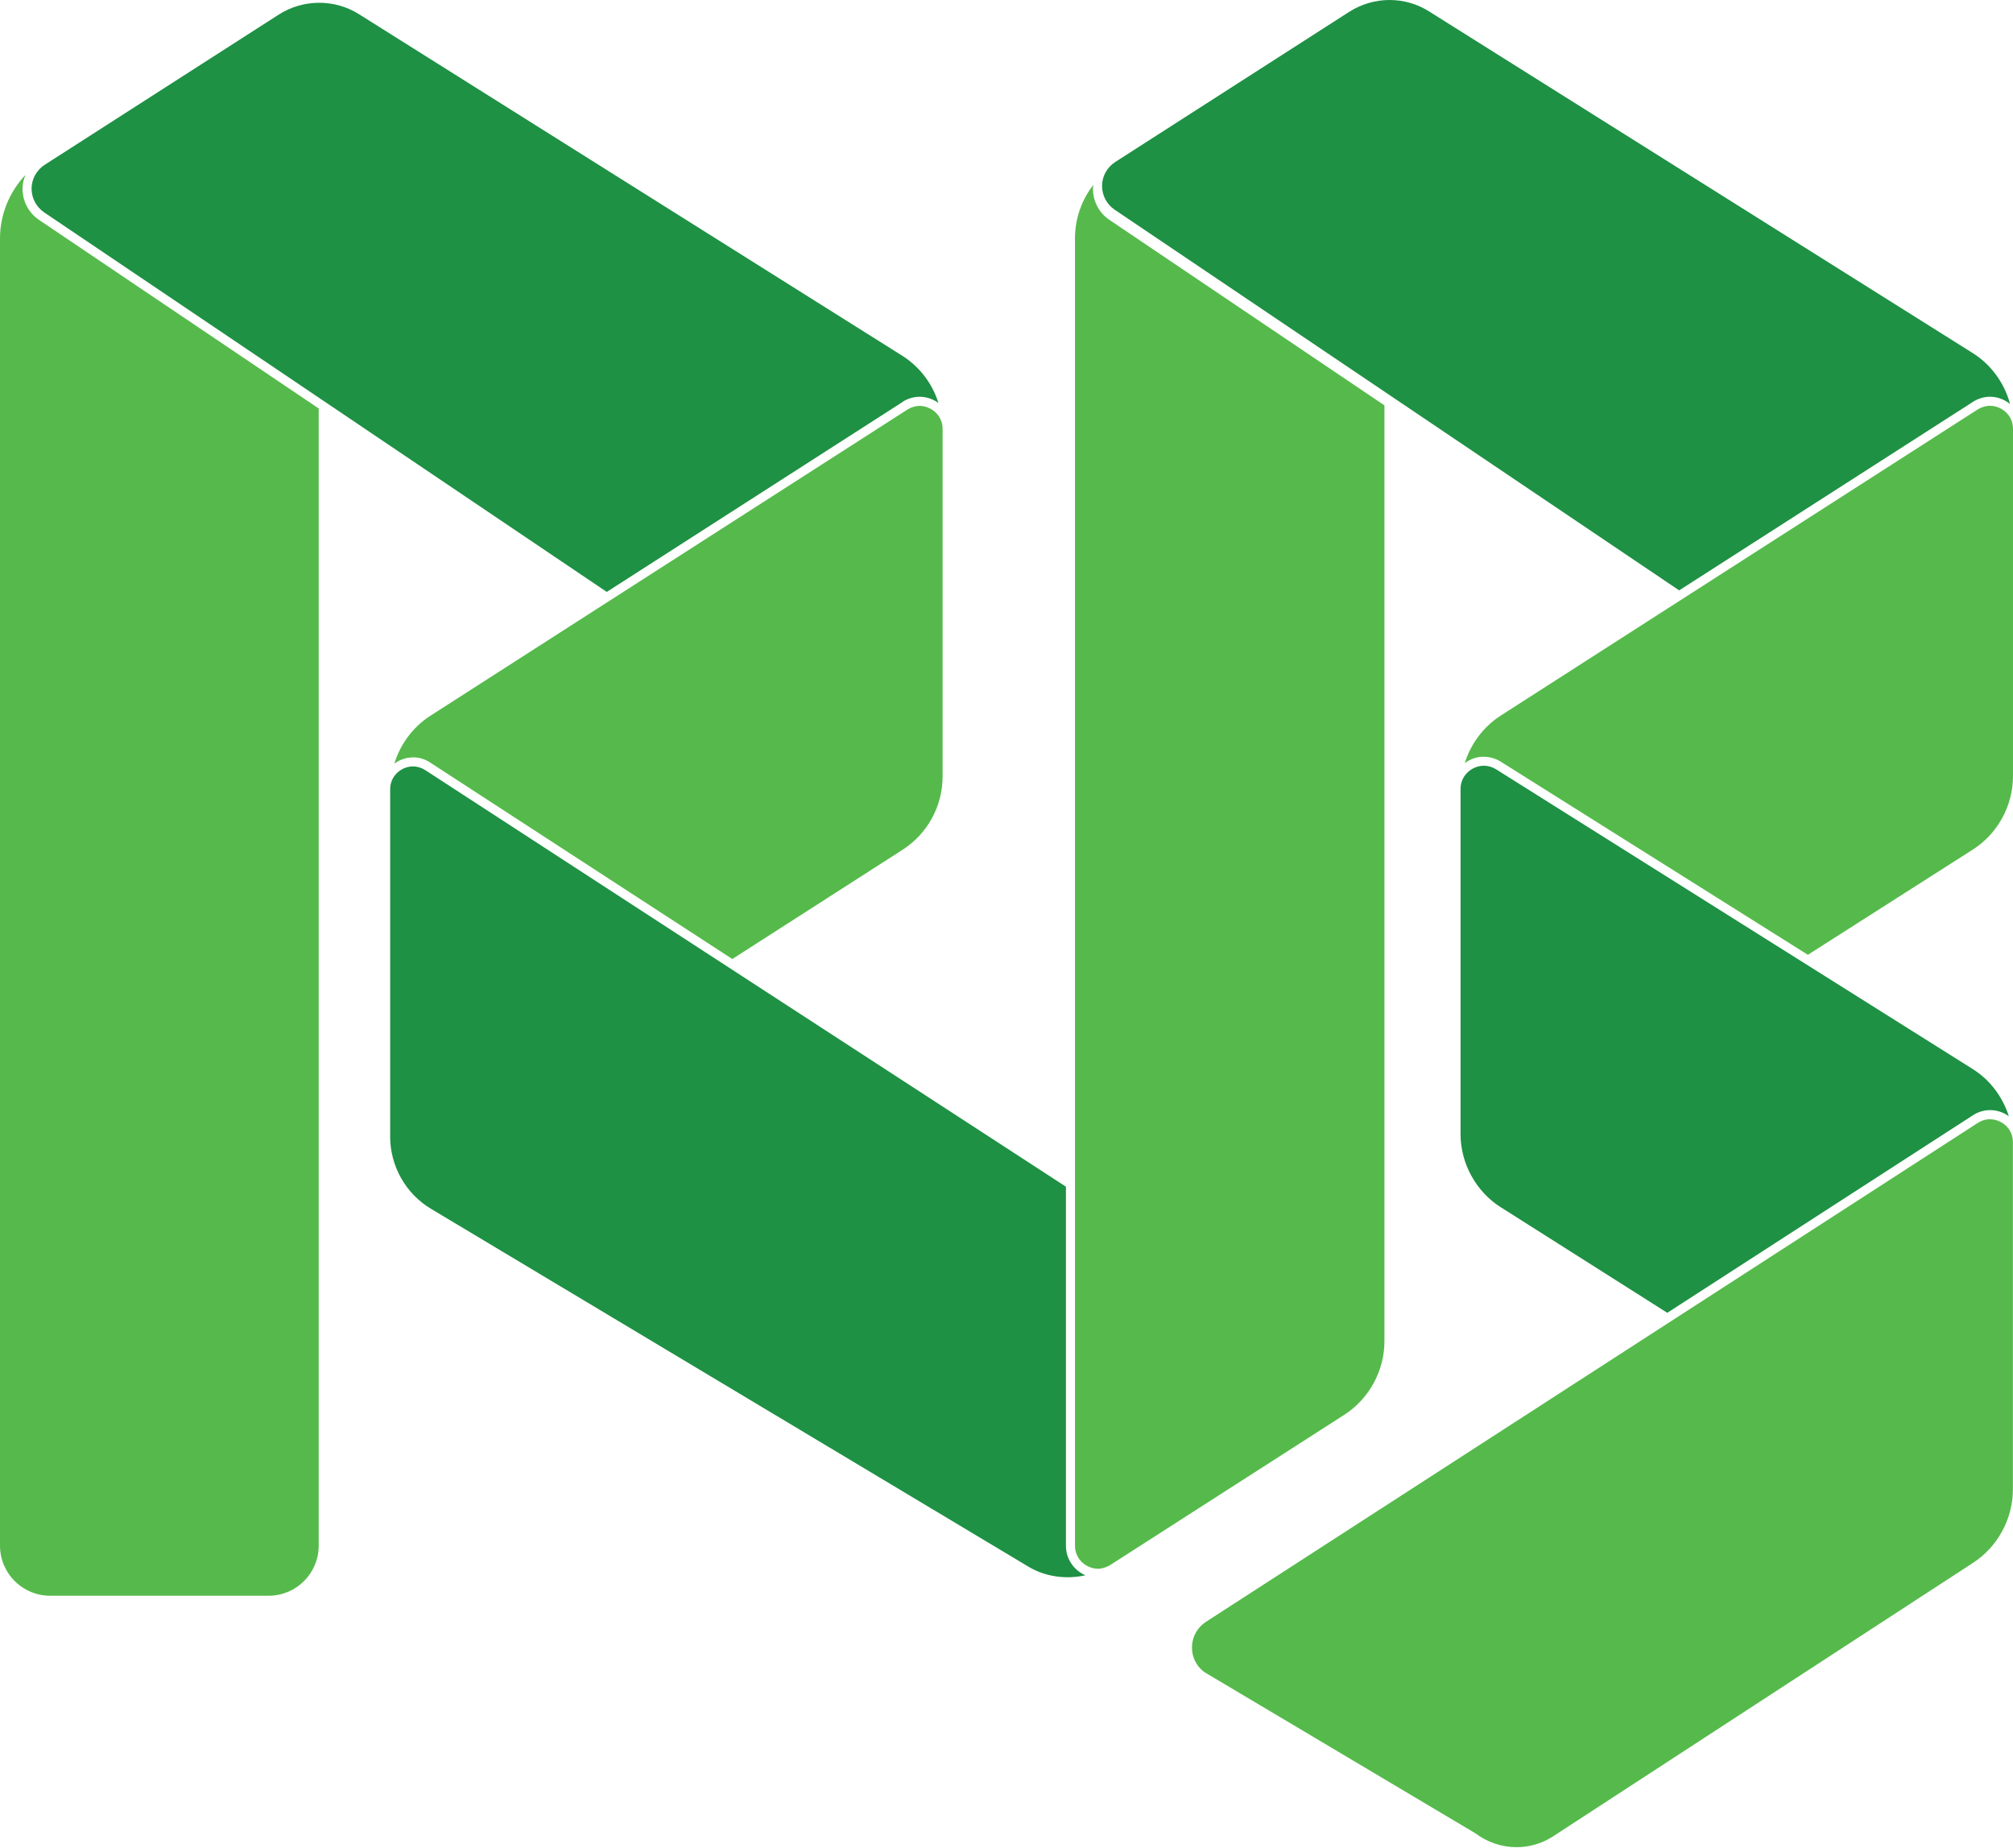 <svg xmlns="http://www.w3.org/2000/svg" width="512" height="470" viewBox="0 0 512 470" fill="none"><path d="M9.939 55.935C7.254 54.122 5.705 51.142 5.731 47.904C5.731 46.712 6.041 45.572 6.48 44.484C2.401 48.785 0 54.562 0 60.624V393.109C0 400.156 5.705 405.855 12.753 405.855H68.334C75.356 405.855 81.061 400.156 81.061 393.109V103.888L9.939 55.935Z" fill="#55BA4B"></path><path d="M105.019 192.618C106.568 192.618 108.091 193.058 109.407 193.939L186.26 243.913L229.553 216.141C235.929 212.022 239.75 205.053 239.75 197.437V109.095C239.75 105.494 236.704 103.24 233.916 103.24C232.806 103.24 231.747 103.577 230.792 104.173L109.459 182.048C105.019 184.898 101.818 189.276 100.294 194.224C101.637 193.24 103.263 192.644 105.019 192.644V192.618Z" fill="#55BA4B"></path><path d="M271.116 393.139V301.818L108.142 195.86C107.213 195.265 106.129 194.928 105.019 194.928C102.256 194.928 99.236 197.156 99.236 200.757V289.098C99.236 296.585 103.211 303.632 109.614 307.44L261.642 398.502C265.953 401.066 271.219 401.74 276.072 400.652C273.155 399.408 271.116 396.507 271.116 393.165V393.139Z" fill="#1E9144"></path><path d="M282.169 55.926C279.51 54.113 277.962 51.133 277.987 47.921C277.987 47.584 278.065 47.299 278.116 46.988C275.122 50.822 273.418 55.563 273.418 60.641V393.126C273.418 396.727 276.438 398.981 279.252 398.981C280.311 398.981 281.421 398.644 282.376 398.048L341.958 359.81C348.231 355.769 352.13 348.619 352.13 341.106V103.102L282.144 55.9L282.169 55.926Z" fill="#55BA4B"></path><path d="M501.8 102.201C503.117 101.372 504.64 100.906 506.163 100.906C508.099 100.906 509.855 101.632 511.249 102.746C509.829 97.435 506.447 92.746 501.749 89.792L363.481 2.902C360.486 1.01 357.001 0 353.438 0C349.876 0 346.262 1.036 343.215 2.979L283.633 41.217C281.594 42.539 280.329 44.792 280.303 47.254C280.303 49.689 281.464 51.943 283.478 53.316L427.09 150.155L501.826 102.201H501.8Z" fill="#1E9144"></path><path d="M377.423 192.481C378.92 192.481 380.443 192.922 381.76 193.751L459.826 242.844L501.776 216.082C508.101 212.067 511.999 204.916 511.999 197.403V109.062C511.999 105.461 508.953 103.207 506.165 103.207C505.055 103.207 503.996 103.544 503.015 104.14L381.682 182.015C377.294 184.839 374.092 189.191 372.543 194.087C373.937 193.077 375.59 192.455 377.423 192.455V192.481Z" fill="#55BA4B"></path><path d="M229.553 102.207C230.87 101.378 232.367 100.912 233.916 100.912C235.697 100.912 237.324 101.508 238.692 102.492C237.143 97.57 233.916 93.269 229.476 90.471L91.259 3.581C88.239 1.69 84.754 0.705 81.191 0.705C77.629 0.705 74.014 1.715 70.942 3.684L11.36 41.922C9.321 43.244 8.056 45.498 8.03 47.933C8.03 50.394 9.217 52.648 11.231 54.021L154.327 150.549L229.579 102.233L229.553 102.207Z" fill="#1E9144"></path><path d="M506.191 284.652C505.081 284.652 504.022 284.963 503.067 285.585L306.714 412.501C304.571 413.9 303.28 416.18 303.177 418.745C303.1 421.336 304.21 423.693 306.275 425.247L375.228 466.258C378.3 468.563 381.992 469.807 385.709 469.807C388.988 469.807 392.189 468.874 394.926 467.112L501.776 397.527C508.075 393.46 511.973 386.31 511.973 378.823V290.481C511.973 286.88 508.953 284.678 506.165 284.678L506.191 284.652Z" fill="#55BA4B"></path><path d="M381.734 307.059L424.071 333.898L501.828 283.639C503.144 282.784 504.642 282.344 506.191 282.344C507.972 282.344 509.598 282.94 510.941 283.898C509.366 278.976 506.165 274.65 501.724 271.878L380.52 195.661C379.565 195.065 378.507 194.754 377.422 194.754C374.557 194.754 371.485 197.034 371.485 200.687V288.432C371.485 295.919 375.409 303.043 381.708 307.059H381.734Z" fill="#1E9144"></path></svg>